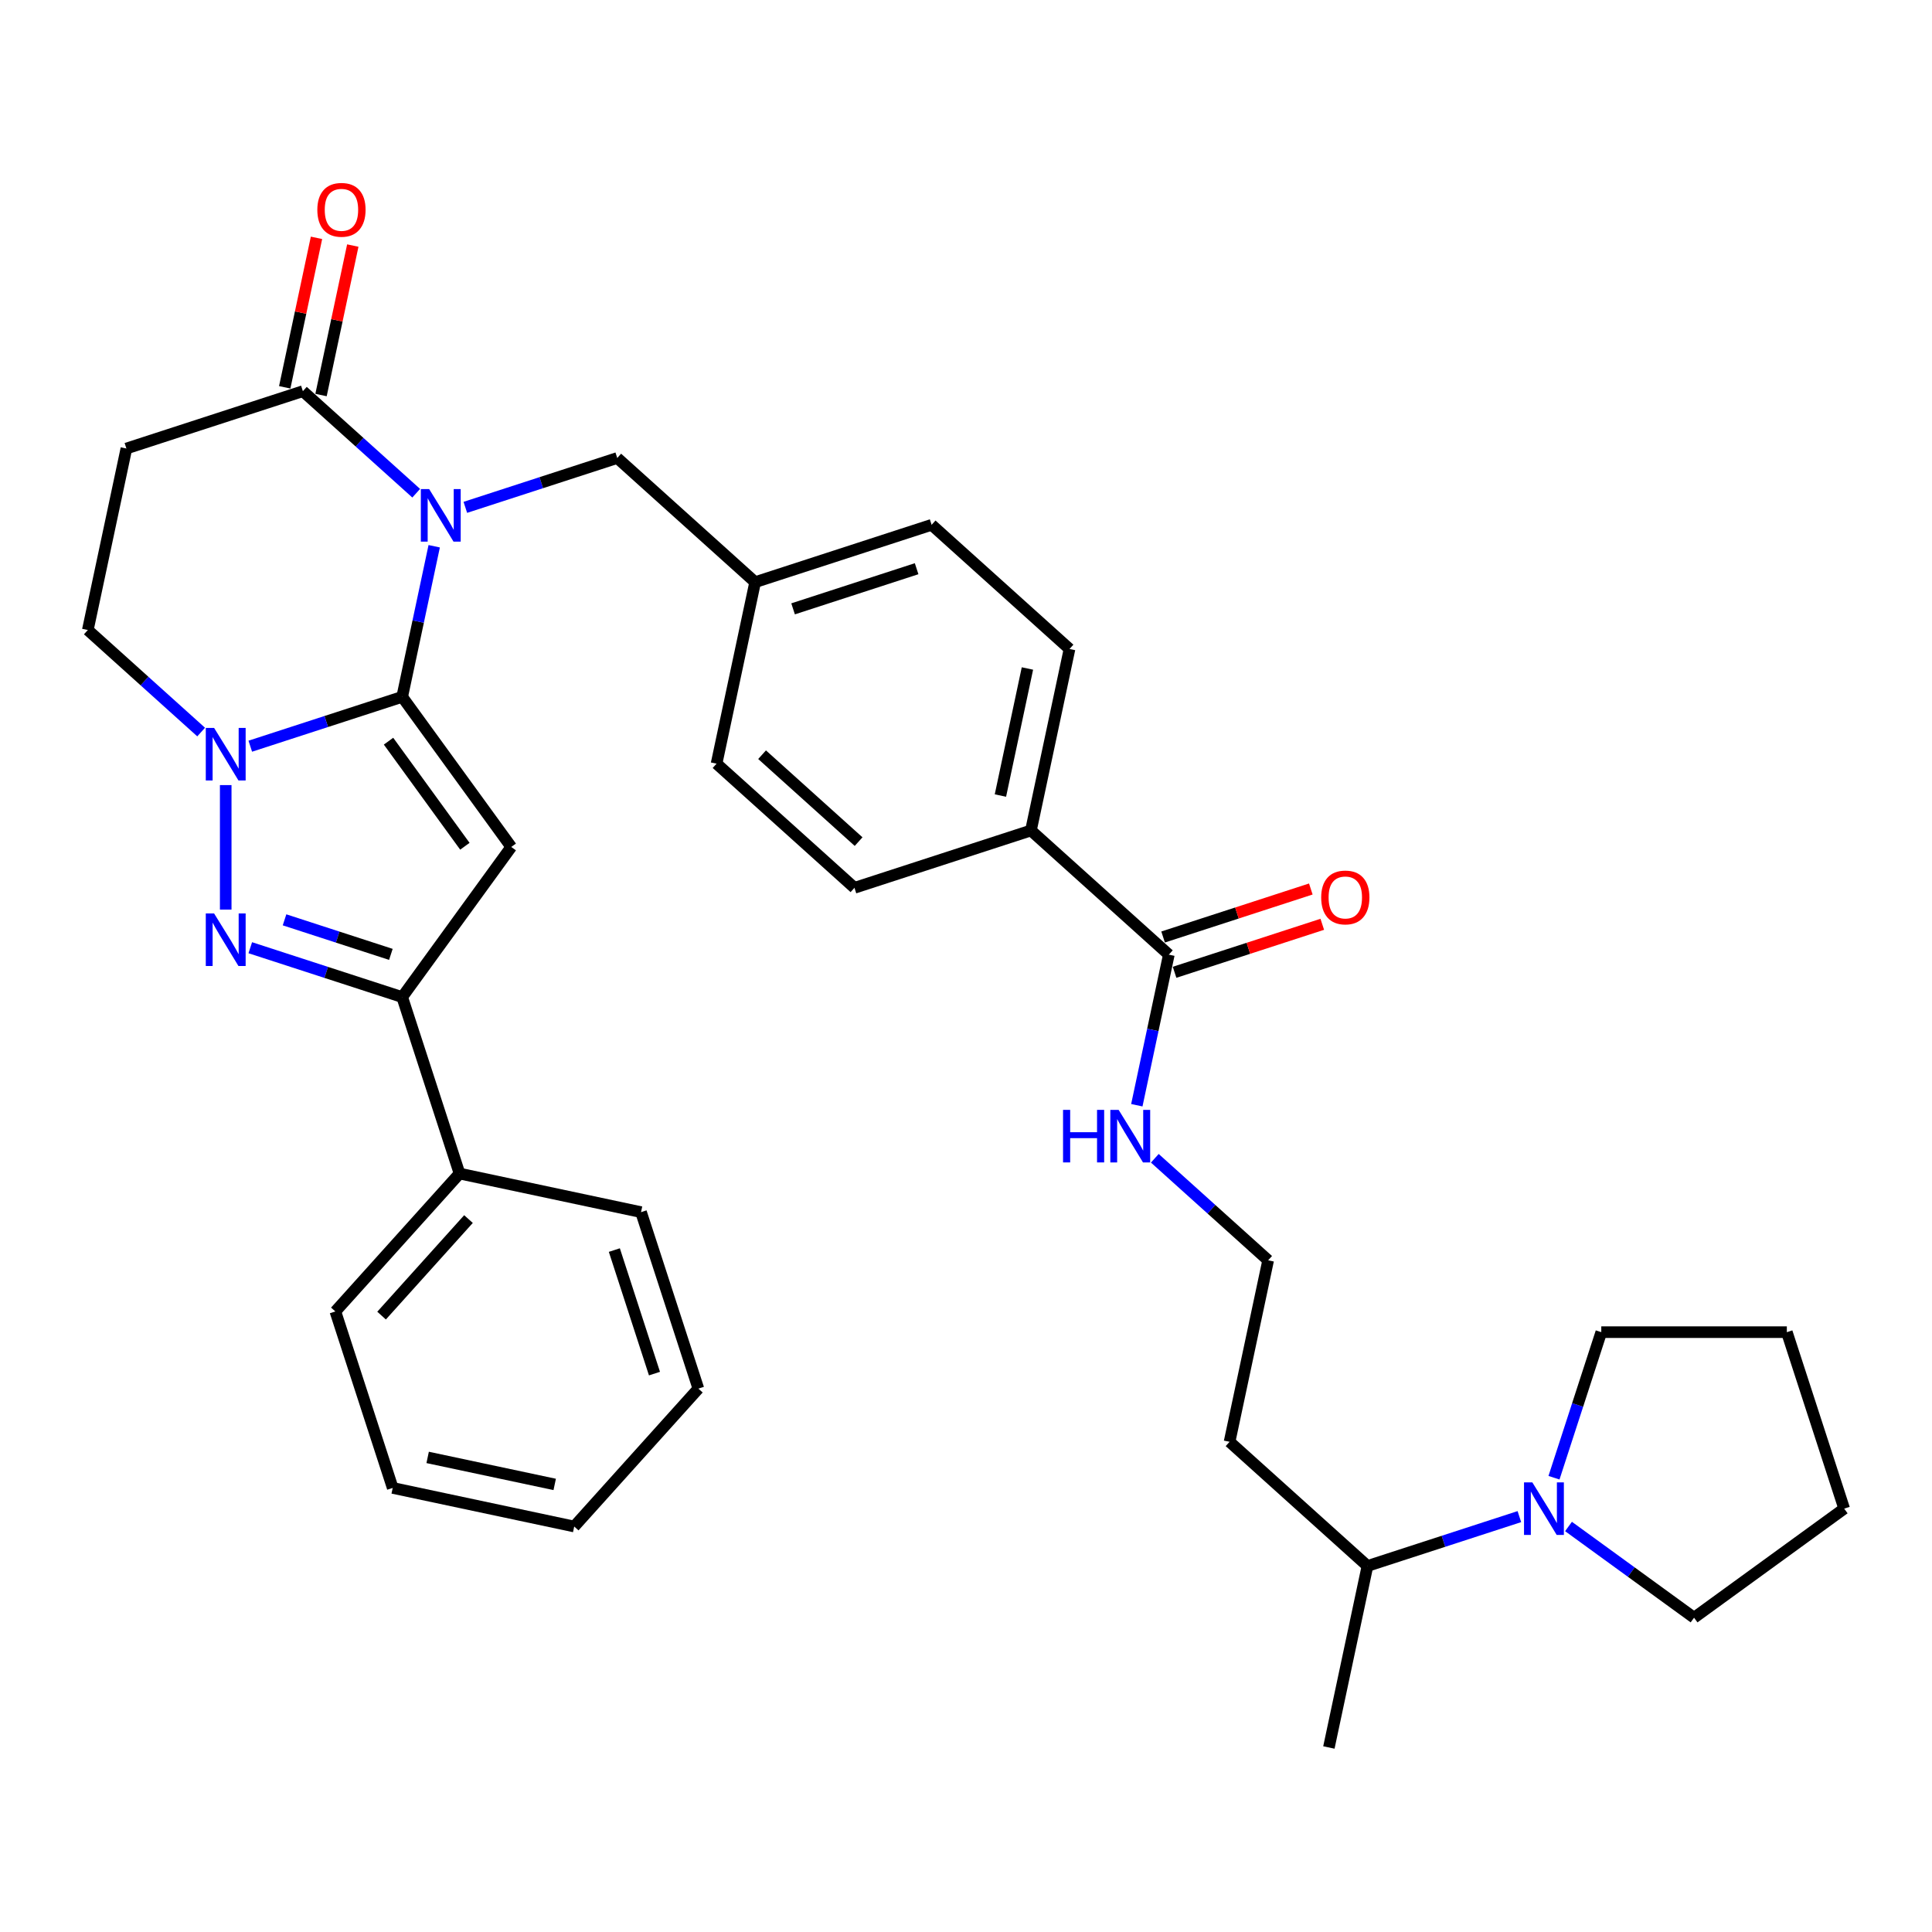 <?xml version='1.0' encoding='iso-8859-1'?>
<svg version='1.1' baseProfile='full'
              xmlns='http://www.w3.org/2000/svg'
                      xmlns:rdkit='http://www.rdkit.org/xml'
                      xmlns:xlink='http://www.w3.org/1999/xlink'
                  xml:space='preserve'
width='1000px' height='1000px' viewBox='0 0 1000 1000'>
<!-- END OF HEADER -->
<rect style='opacity:1.0;fill:#FFFFFF;stroke:none' width='1000' height='1000' x='0' y='0'> </rect>
<path class='bond-0' d='M 208.173,360.683 L 216.457,321.711' style='fill:none;fill-rule:evenodd;stroke:#000000;stroke-width:6px;stroke-linecap:butt;stroke-linejoin:miter;stroke-opacity:1' />
<path class='bond-0' d='M 216.457,321.711 L 224.741,282.738' style='fill:none;fill-rule:evenodd;stroke:#0000FF;stroke-width:6px;stroke-linecap:butt;stroke-linejoin:miter;stroke-opacity:1' />
<path class='bond-1' d='M 208.173,360.683 L 264.627,438.385' style='fill:none;fill-rule:evenodd;stroke:#000000;stroke-width:6px;stroke-linecap:butt;stroke-linejoin:miter;stroke-opacity:1' />
<path class='bond-1' d='M 201.101,383.629 L 240.619,438.02' style='fill:none;fill-rule:evenodd;stroke:#000000;stroke-width:6px;stroke-linecap:butt;stroke-linejoin:miter;stroke-opacity:1' />
<path class='bond-2' d='M 208.173,360.683 L 168.86,373.457' style='fill:none;fill-rule:evenodd;stroke:#000000;stroke-width:6px;stroke-linecap:butt;stroke-linejoin:miter;stroke-opacity:1' />
<path class='bond-2' d='M 168.86,373.457 L 129.546,386.231' style='fill:none;fill-rule:evenodd;stroke:#0000FF;stroke-width:6px;stroke-linecap:butt;stroke-linejoin:miter;stroke-opacity:1' />
<path class='bond-5' d='M 215.426,255.287 L 186.096,228.879' style='fill:none;fill-rule:evenodd;stroke:#0000FF;stroke-width:6px;stroke-linecap:butt;stroke-linejoin:miter;stroke-opacity:1' />
<path class='bond-5' d='M 186.096,228.879 L 156.767,202.471' style='fill:none;fill-rule:evenodd;stroke:#000000;stroke-width:6px;stroke-linecap:butt;stroke-linejoin:miter;stroke-opacity:1' />
<path class='bond-9' d='M 240.858,262.605 L 280.172,249.832' style='fill:none;fill-rule:evenodd;stroke:#0000FF;stroke-width:6px;stroke-linecap:butt;stroke-linejoin:miter;stroke-opacity:1' />
<path class='bond-9' d='M 280.172,249.832 L 319.486,237.058' style='fill:none;fill-rule:evenodd;stroke:#000000;stroke-width:6px;stroke-linecap:butt;stroke-linejoin:miter;stroke-opacity:1' />
<path class='bond-4' d='M 264.627,438.385 L 208.173,516.086' style='fill:none;fill-rule:evenodd;stroke:#000000;stroke-width:6px;stroke-linecap:butt;stroke-linejoin:miter;stroke-opacity:1' />
<path class='bond-3' d='M 116.83,406.363 L 116.83,470.806' style='fill:none;fill-rule:evenodd;stroke:#0000FF;stroke-width:6px;stroke-linecap:butt;stroke-linejoin:miter;stroke-opacity:1' />
<path class='bond-10' d='M 104.113,378.913 L 74.784,352.504' style='fill:none;fill-rule:evenodd;stroke:#0000FF;stroke-width:6px;stroke-linecap:butt;stroke-linejoin:miter;stroke-opacity:1' />
<path class='bond-10' d='M 74.784,352.504 L 45.455,326.096' style='fill:none;fill-rule:evenodd;stroke:#000000;stroke-width:6px;stroke-linecap:butt;stroke-linejoin:miter;stroke-opacity:1' />
<path class='bond-34' d='M 129.546,490.539 L 168.86,503.312' style='fill:none;fill-rule:evenodd;stroke:#0000FF;stroke-width:6px;stroke-linecap:butt;stroke-linejoin:miter;stroke-opacity:1' />
<path class='bond-34' d='M 168.86,503.312 L 208.173,516.086' style='fill:none;fill-rule:evenodd;stroke:#000000;stroke-width:6px;stroke-linecap:butt;stroke-linejoin:miter;stroke-opacity:1' />
<path class='bond-34' d='M 147.276,476.102 L 174.795,485.044' style='fill:none;fill-rule:evenodd;stroke:#0000FF;stroke-width:6px;stroke-linecap:butt;stroke-linejoin:miter;stroke-opacity:1' />
<path class='bond-34' d='M 174.795,485.044 L 202.315,493.985' style='fill:none;fill-rule:evenodd;stroke:#000000;stroke-width:6px;stroke-linecap:butt;stroke-linejoin:miter;stroke-opacity:1' />
<path class='bond-13' d='M 208.173,516.086 L 237.853,607.43' style='fill:none;fill-rule:evenodd;stroke:#000000;stroke-width:6px;stroke-linecap:butt;stroke-linejoin:miter;stroke-opacity:1' />
<path class='bond-12' d='M 166.162,204.468 L 174.384,165.784' style='fill:none;fill-rule:evenodd;stroke:#000000;stroke-width:6px;stroke-linecap:butt;stroke-linejoin:miter;stroke-opacity:1' />
<path class='bond-12' d='M 174.384,165.784 L 182.607,127.099' style='fill:none;fill-rule:evenodd;stroke:#FF0000;stroke-width:6px;stroke-linecap:butt;stroke-linejoin:miter;stroke-opacity:1' />
<path class='bond-12' d='M 147.373,200.474 L 155.595,161.79' style='fill:none;fill-rule:evenodd;stroke:#000000;stroke-width:6px;stroke-linecap:butt;stroke-linejoin:miter;stroke-opacity:1' />
<path class='bond-12' d='M 155.595,161.79 L 163.818,123.106' style='fill:none;fill-rule:evenodd;stroke:#FF0000;stroke-width:6px;stroke-linecap:butt;stroke-linejoin:miter;stroke-opacity:1' />
<path class='bond-35' d='M 156.767,202.471 L 65.423,232.15' style='fill:none;fill-rule:evenodd;stroke:#000000;stroke-width:6px;stroke-linecap:butt;stroke-linejoin:miter;stroke-opacity:1' />
<path class='bond-6' d='M 65.423,232.15 L 45.455,326.096' style='fill:none;fill-rule:evenodd;stroke:#000000;stroke-width:6px;stroke-linecap:butt;stroke-linejoin:miter;stroke-opacity:1' />
<path class='bond-7' d='M 786.426,785 L 747.112,797.774' style='fill:none;fill-rule:evenodd;stroke:#0000FF;stroke-width:6px;stroke-linecap:butt;stroke-linejoin:miter;stroke-opacity:1' />
<path class='bond-7' d='M 747.112,797.774 L 707.798,810.547' style='fill:none;fill-rule:evenodd;stroke:#000000;stroke-width:6px;stroke-linecap:butt;stroke-linejoin:miter;stroke-opacity:1' />
<path class='bond-24' d='M 804.341,764.867 L 816.581,727.196' style='fill:none;fill-rule:evenodd;stroke:#0000FF;stroke-width:6px;stroke-linecap:butt;stroke-linejoin:miter;stroke-opacity:1' />
<path class='bond-24' d='M 816.581,727.196 L 828.822,689.524' style='fill:none;fill-rule:evenodd;stroke:#000000;stroke-width:6px;stroke-linecap:butt;stroke-linejoin:miter;stroke-opacity:1' />
<path class='bond-25' d='M 811.858,790.107 L 844.351,813.714' style='fill:none;fill-rule:evenodd;stroke:#0000FF;stroke-width:6px;stroke-linecap:butt;stroke-linejoin:miter;stroke-opacity:1' />
<path class='bond-25' d='M 844.351,813.714 L 876.844,837.321' style='fill:none;fill-rule:evenodd;stroke:#000000;stroke-width:6px;stroke-linecap:butt;stroke-linejoin:miter;stroke-opacity:1' />
<path class='bond-8' d='M 604.986,494.123 L 533.611,429.857' style='fill:none;fill-rule:evenodd;stroke:#000000;stroke-width:6px;stroke-linecap:butt;stroke-linejoin:miter;stroke-opacity:1' />
<path class='bond-14' d='M 607.954,503.258 L 646.182,490.836' style='fill:none;fill-rule:evenodd;stroke:#000000;stroke-width:6px;stroke-linecap:butt;stroke-linejoin:miter;stroke-opacity:1' />
<path class='bond-14' d='M 646.182,490.836 L 684.411,478.415' style='fill:none;fill-rule:evenodd;stroke:#FF0000;stroke-width:6px;stroke-linecap:butt;stroke-linejoin:miter;stroke-opacity:1' />
<path class='bond-14' d='M 602.018,484.989 L 640.246,472.568' style='fill:none;fill-rule:evenodd;stroke:#000000;stroke-width:6px;stroke-linecap:butt;stroke-linejoin:miter;stroke-opacity:1' />
<path class='bond-14' d='M 640.246,472.568 L 678.475,460.146' style='fill:none;fill-rule:evenodd;stroke:#FF0000;stroke-width:6px;stroke-linecap:butt;stroke-linejoin:miter;stroke-opacity:1' />
<path class='bond-15' d='M 604.986,494.123 L 596.702,533.096' style='fill:none;fill-rule:evenodd;stroke:#000000;stroke-width:6px;stroke-linecap:butt;stroke-linejoin:miter;stroke-opacity:1' />
<path class='bond-15' d='M 596.702,533.096 L 588.418,572.068' style='fill:none;fill-rule:evenodd;stroke:#0000FF;stroke-width:6px;stroke-linecap:butt;stroke-linejoin:miter;stroke-opacity:1' />
<path class='bond-19' d='M 319.486,237.058 L 390.861,301.324' style='fill:none;fill-rule:evenodd;stroke:#000000;stroke-width:6px;stroke-linecap:butt;stroke-linejoin:miter;stroke-opacity:1' />
<path class='bond-11' d='M 533.611,429.857 L 553.58,335.911' style='fill:none;fill-rule:evenodd;stroke:#000000;stroke-width:6px;stroke-linecap:butt;stroke-linejoin:miter;stroke-opacity:1' />
<path class='bond-11' d='M 517.817,411.771 L 531.795,346.009' style='fill:none;fill-rule:evenodd;stroke:#000000;stroke-width:6px;stroke-linecap:butt;stroke-linejoin:miter;stroke-opacity:1' />
<path class='bond-36' d='M 533.611,429.857 L 442.267,459.536' style='fill:none;fill-rule:evenodd;stroke:#000000;stroke-width:6px;stroke-linecap:butt;stroke-linejoin:miter;stroke-opacity:1' />
<path class='bond-26' d='M 237.853,607.43 L 173.586,678.805' style='fill:none;fill-rule:evenodd;stroke:#000000;stroke-width:6px;stroke-linecap:butt;stroke-linejoin:miter;stroke-opacity:1' />
<path class='bond-26' d='M 242.488,630.99 L 197.501,680.952' style='fill:none;fill-rule:evenodd;stroke:#000000;stroke-width:6px;stroke-linecap:butt;stroke-linejoin:miter;stroke-opacity:1' />
<path class='bond-27' d='M 237.853,607.43 L 331.798,627.399' style='fill:none;fill-rule:evenodd;stroke:#000000;stroke-width:6px;stroke-linecap:butt;stroke-linejoin:miter;stroke-opacity:1' />
<path class='bond-23' d='M 597.733,599.519 L 627.063,625.927' style='fill:none;fill-rule:evenodd;stroke:#0000FF;stroke-width:6px;stroke-linecap:butt;stroke-linejoin:miter;stroke-opacity:1' />
<path class='bond-23' d='M 627.063,625.927 L 656.392,652.335' style='fill:none;fill-rule:evenodd;stroke:#000000;stroke-width:6px;stroke-linecap:butt;stroke-linejoin:miter;stroke-opacity:1' />
<path class='bond-16' d='M 707.798,810.547 L 636.423,746.281' style='fill:none;fill-rule:evenodd;stroke:#000000;stroke-width:6px;stroke-linecap:butt;stroke-linejoin:miter;stroke-opacity:1' />
<path class='bond-28' d='M 707.798,810.547 L 687.83,904.493' style='fill:none;fill-rule:evenodd;stroke:#000000;stroke-width:6px;stroke-linecap:butt;stroke-linejoin:miter;stroke-opacity:1' />
<path class='bond-17' d='M 442.267,459.536 L 370.892,395.27' style='fill:none;fill-rule:evenodd;stroke:#000000;stroke-width:6px;stroke-linecap:butt;stroke-linejoin:miter;stroke-opacity:1' />
<path class='bond-17' d='M 444.414,435.621 L 394.452,390.635' style='fill:none;fill-rule:evenodd;stroke:#000000;stroke-width:6px;stroke-linecap:butt;stroke-linejoin:miter;stroke-opacity:1' />
<path class='bond-18' d='M 553.58,335.911 L 482.205,271.645' style='fill:none;fill-rule:evenodd;stroke:#000000;stroke-width:6px;stroke-linecap:butt;stroke-linejoin:miter;stroke-opacity:1' />
<path class='bond-21' d='M 390.861,301.324 L 370.892,395.27' style='fill:none;fill-rule:evenodd;stroke:#000000;stroke-width:6px;stroke-linecap:butt;stroke-linejoin:miter;stroke-opacity:1' />
<path class='bond-22' d='M 390.861,301.324 L 482.205,271.645' style='fill:none;fill-rule:evenodd;stroke:#000000;stroke-width:6px;stroke-linecap:butt;stroke-linejoin:miter;stroke-opacity:1' />
<path class='bond-22' d='M 410.498,315.141 L 474.439,294.365' style='fill:none;fill-rule:evenodd;stroke:#000000;stroke-width:6px;stroke-linecap:butt;stroke-linejoin:miter;stroke-opacity:1' />
<path class='bond-20' d='M 636.423,746.281 L 656.392,652.335' style='fill:none;fill-rule:evenodd;stroke:#000000;stroke-width:6px;stroke-linecap:butt;stroke-linejoin:miter;stroke-opacity:1' />
<path class='bond-30' d='M 828.822,689.524 L 924.866,689.524' style='fill:none;fill-rule:evenodd;stroke:#000000;stroke-width:6px;stroke-linecap:butt;stroke-linejoin:miter;stroke-opacity:1' />
<path class='bond-29' d='M 876.844,837.321 L 954.545,780.868' style='fill:none;fill-rule:evenodd;stroke:#000000;stroke-width:6px;stroke-linecap:butt;stroke-linejoin:miter;stroke-opacity:1' />
<path class='bond-31' d='M 173.586,678.805 L 203.266,770.149' style='fill:none;fill-rule:evenodd;stroke:#000000;stroke-width:6px;stroke-linecap:butt;stroke-linejoin:miter;stroke-opacity:1' />
<path class='bond-32' d='M 331.798,627.399 L 361.478,718.743' style='fill:none;fill-rule:evenodd;stroke:#000000;stroke-width:6px;stroke-linecap:butt;stroke-linejoin:miter;stroke-opacity:1' />
<path class='bond-32' d='M 317.982,647.036 L 338.757,710.977' style='fill:none;fill-rule:evenodd;stroke:#000000;stroke-width:6px;stroke-linecap:butt;stroke-linejoin:miter;stroke-opacity:1' />
<path class='bond-38' d='M 954.545,780.868 L 924.866,689.524' style='fill:none;fill-rule:evenodd;stroke:#000000;stroke-width:6px;stroke-linecap:butt;stroke-linejoin:miter;stroke-opacity:1' />
<path class='bond-37' d='M 203.266,770.149 L 297.212,790.118' style='fill:none;fill-rule:evenodd;stroke:#000000;stroke-width:6px;stroke-linecap:butt;stroke-linejoin:miter;stroke-opacity:1' />
<path class='bond-37' d='M 221.351,754.355 L 287.113,768.333' style='fill:none;fill-rule:evenodd;stroke:#000000;stroke-width:6px;stroke-linecap:butt;stroke-linejoin:miter;stroke-opacity:1' />
<path class='bond-33' d='M 361.478,718.743 L 297.212,790.118' style='fill:none;fill-rule:evenodd;stroke:#000000;stroke-width:6px;stroke-linecap:butt;stroke-linejoin:miter;stroke-opacity:1' />
<path  class='atom-1' d='M 222.13 253.137
L 231.043 267.544
Q 231.926 268.965, 233.348 271.539
Q 234.769 274.113, 234.846 274.267
L 234.846 253.137
L 238.457 253.137
L 238.457 280.337
L 234.731 280.337
L 225.165 264.586
Q 224.051 262.742, 222.86 260.629
Q 221.707 258.516, 221.361 257.863
L 221.361 280.337
L 217.827 280.337
L 217.827 253.137
L 222.13 253.137
' fill='#0000FF'/>
<path  class='atom-3' d='M 110.817 376.762
L 119.73 391.169
Q 120.614 392.591, 122.035 395.165
Q 123.457 397.739, 123.533 397.892
L 123.533 376.762
L 127.145 376.762
L 127.145 403.962
L 123.418 403.962
L 113.852 388.211
Q 112.738 386.367, 111.547 384.254
Q 110.395 382.141, 110.049 381.488
L 110.049 403.962
L 106.514 403.962
L 106.514 376.762
L 110.817 376.762
' fill='#0000FF'/>
<path  class='atom-4' d='M 110.817 472.807
L 119.73 487.214
Q 120.614 488.635, 122.035 491.209
Q 123.457 493.783, 123.533 493.937
L 123.533 472.807
L 127.145 472.807
L 127.145 500.007
L 123.418 500.007
L 113.852 484.255
Q 112.738 482.411, 111.547 480.298
Q 110.395 478.185, 110.049 477.532
L 110.049 500.007
L 106.514 500.007
L 106.514 472.807
L 110.817 472.807
' fill='#0000FF'/>
<path  class='atom-8' d='M 793.13 767.268
L 802.043 781.675
Q 802.926 783.096, 804.348 785.67
Q 805.769 788.244, 805.846 788.398
L 805.846 767.268
L 809.457 767.268
L 809.457 794.468
L 805.731 794.468
L 796.165 778.717
Q 795.051 776.872, 793.86 774.759
Q 792.707 772.647, 792.361 771.993
L 792.361 794.468
L 788.827 794.468
L 788.827 767.268
L 793.13 767.268
' fill='#0000FF'/>
<path  class='atom-13' d='M 164.25 108.602
Q 164.25 102.071, 167.477 98.421
Q 170.704 94.772, 176.736 94.772
Q 182.767 94.772, 185.995 98.421
Q 189.222 102.071, 189.222 108.602
Q 189.222 115.21, 185.956 118.975
Q 182.691 122.701, 176.736 122.701
Q 170.743 122.701, 167.477 118.975
Q 164.25 115.248, 164.25 108.602
M 176.736 119.628
Q 180.885 119.628, 183.113 116.862
Q 185.38 114.057, 185.38 108.602
Q 185.38 103.262, 183.113 100.573
Q 180.885 97.845, 176.736 97.845
Q 172.587 97.845, 170.32 100.534
Q 168.092 103.223, 168.092 108.602
Q 168.092 114.096, 170.32 116.862
Q 172.587 119.628, 176.736 119.628
' fill='#FF0000'/>
<path  class='atom-15' d='M 683.844 464.521
Q 683.844 457.99, 687.071 454.34
Q 690.298 450.69, 696.33 450.69
Q 702.361 450.69, 705.588 454.34
Q 708.815 457.99, 708.815 464.521
Q 708.815 471.128, 705.55 474.893
Q 702.284 478.62, 696.33 478.62
Q 690.337 478.62, 687.071 474.893
Q 683.844 471.167, 683.844 464.521
M 696.33 475.547
Q 700.479 475.547, 702.707 472.78
Q 704.974 469.976, 704.974 464.521
Q 704.974 459.181, 702.707 456.491
Q 700.479 453.764, 696.33 453.764
Q 692.181 453.764, 689.914 456.453
Q 687.686 459.142, 687.686 464.521
Q 687.686 470.014, 689.914 472.78
Q 692.181 475.547, 696.33 475.547
' fill='#FF0000'/>
<path  class='atom-16' d='M 550.23 574.469
L 553.918 574.469
L 553.918 586.033
L 567.825 586.033
L 567.825 574.469
L 571.513 574.469
L 571.513 601.669
L 567.825 601.669
L 567.825 589.106
L 553.918 589.106
L 553.918 601.669
L 550.23 601.669
L 550.23 574.469
' fill='#0000FF'/>
<path  class='atom-16' d='M 579.005 574.469
L 587.918 588.876
Q 588.801 590.297, 590.223 592.871
Q 591.644 595.445, 591.721 595.599
L 591.721 574.469
L 595.332 574.469
L 595.332 601.669
L 591.606 601.669
L 582.04 585.918
Q 580.926 584.073, 579.735 581.96
Q 578.582 579.847, 578.236 579.194
L 578.236 601.669
L 574.702 601.669
L 574.702 574.469
L 579.005 574.469
' fill='#0000FF'/>
</svg>
